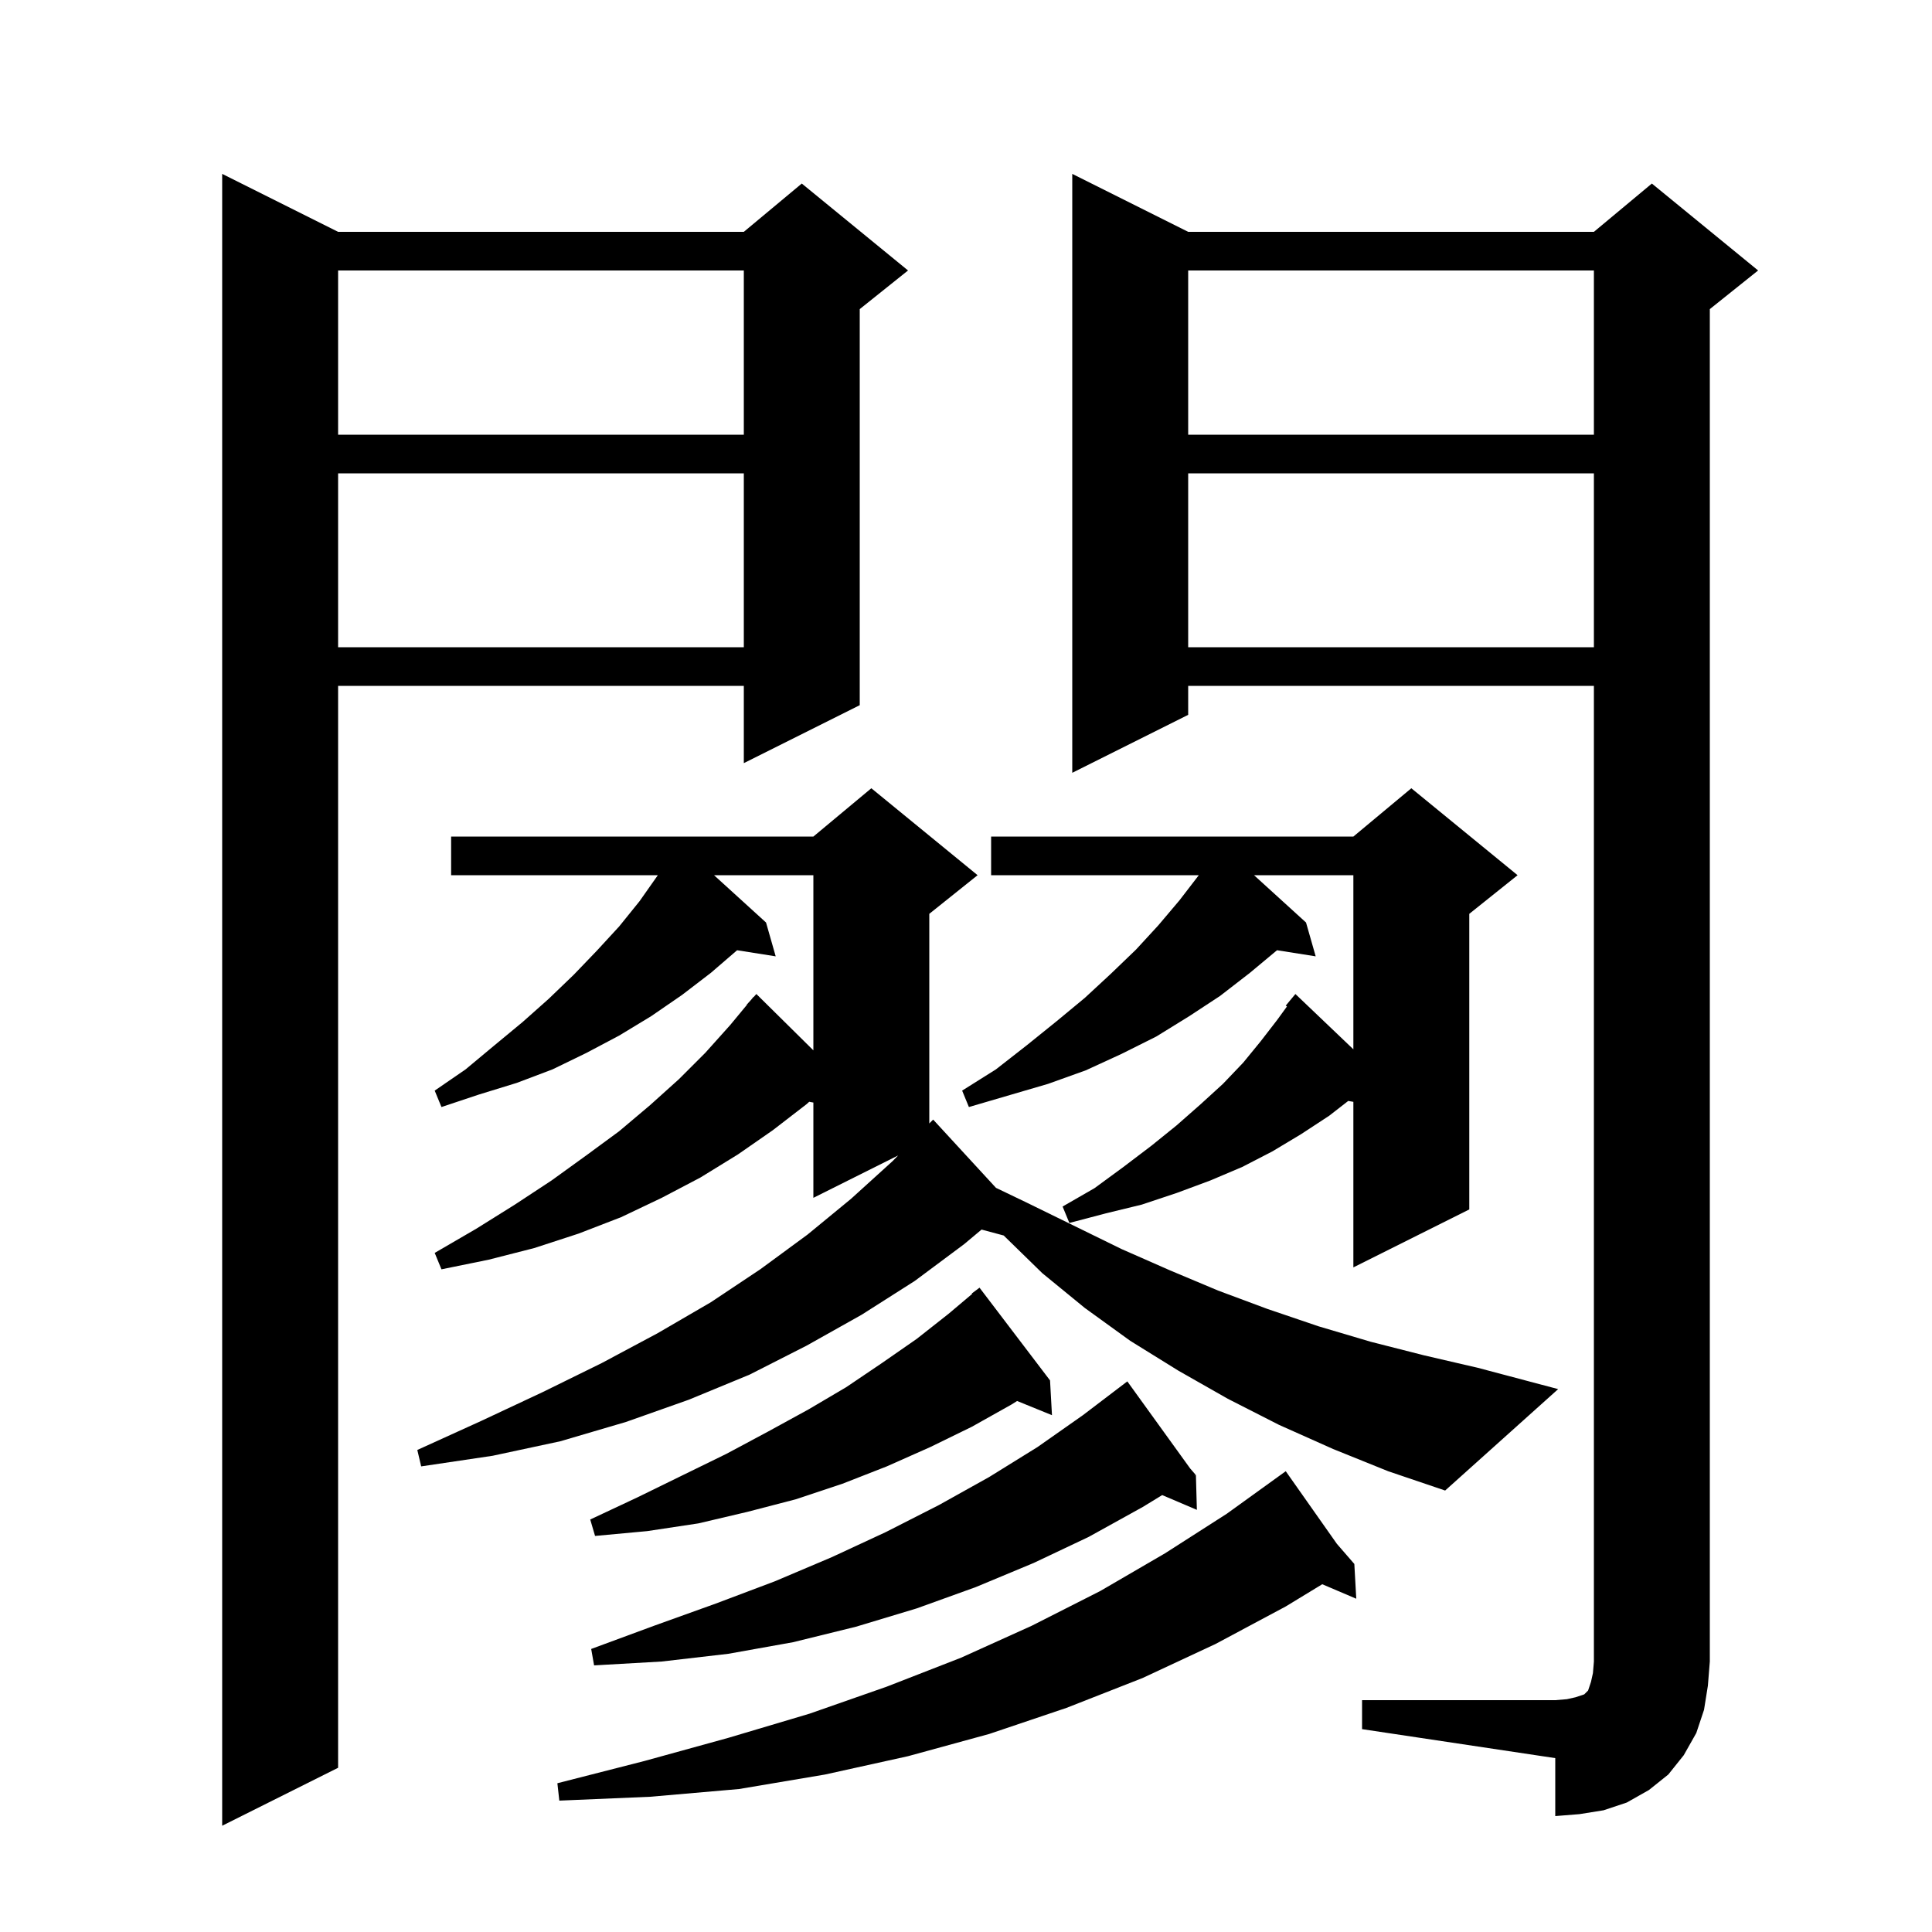 <svg xmlns="http://www.w3.org/2000/svg" xmlns:xlink="http://www.w3.org/1999/xlink" version="1.1" baseProfile="full" viewBox="0 0 200 200" width="200" height="200"><g fill="currentColor"><path d="M 35.0 24.0 L 77.0 24.0 L 83.0 19.0 L 94.0 28.0 L 89.0 32.0 L 89.0 73.0 L 77.0 79.0 L 77.0 71.0 L 35.0 71.0 L 35.0 183.0 L 23.0 189.0 L 23.0 18.0 Z M 141.0 176.0 L 161.0 176.0 L 162.2 175.9 L 163.1 175.7 L 164.0 175.4 L 164.4 175.0 L 164.7 174.1 L 164.9 173.2 L 165.0 172.0 L 165.0 71.0 L 123.0 71.0 L 123.0 74.0 L 111.0 80.0 L 111.0 18.0 L 123.0 24.0 L 165.0 24.0 L 171.0 19.0 L 182.0 28.0 L 177.0 32.0 L 177.0 172.0 L 176.8 174.5 L 176.4 177.0 L 175.6 179.4 L 174.3 181.7 L 172.7 183.7 L 170.7 185.3 L 168.4 186.6 L 166.0 187.4 L 163.5 187.8 L 161.0 188.0 L 161.0 182.0 L 141.0 179.0 Z M 138.396 159.822 L 140.2 161.9 L 140.4 165.5 L 136.878 164 L 133.1 166.3 L 125.8 170.2 L 118.3 173.7 L 110.4 176.8 L 102.4 179.5 L 94.0 181.8 L 85.4 183.7 L 76.5 185.2 L 67.3 186.0 L 57.9 186.4 L 57.7 184.6 L 66.7 182.3 L 75.4 179.9 L 83.8 177.4 L 91.8 174.6 L 99.5 171.6 L 106.8 168.3 L 113.9 164.7 L 120.6 160.8 L 127.0 156.7 L 132.34 152.848 L 132.3 152.8 L 132.341 152.847 L 133.1 152.3 Z M 123.207 152.017 L 123.8 152.7 L 123.7 152.7 L 123.633 152.741 L 123.8 152.7 L 123.9 156.3 L 120.311 154.771 L 118.3 156.0 L 112.7 159.1 L 107.0 161.8 L 101.0 164.3 L 94.9 166.5 L 88.6 168.4 L 82.1 170.0 L 75.4 171.2 L 68.5 172.0 L 61.5 172.4 L 61.2 170.7 L 67.7 168.3 L 74.1 166.0 L 80.2 163.7 L 86.1 161.2 L 91.7 158.6 L 97.2 155.8 L 102.4 152.9 L 107.4 149.8 L 112.1 146.5 L 115.905 143.605 L 115.9 143.6 L 115.905 143.605 L 116.7 143.0 Z M 108.7 142.9 L 108.9 146.5 L 105.292 145.03 L 104.7 145.4 L 100.6 147.7 L 96.3 149.8 L 91.8 151.8 L 87.2 153.6 L 82.4 155.2 L 77.4 156.5 L 72.3 157.7 L 67.0 158.5 L 61.6 159.0 L 61.1 157.3 L 66.0 155.0 L 70.7 152.7 L 75.2 150.5 L 79.5 148.2 L 83.7 145.9 L 87.6 143.6 L 91.3 141.1 L 94.9 138.6 L 98.2 136.0 L 100.638 133.943 L 100.6 133.9 L 101.4 133.3 Z M 138.0 150.0 L 132.4 147.5 L 127.1 144.8 L 122.0 141.9 L 117.0 138.8 L 112.3 135.4 L 107.9 131.8 L 103.901 127.898 L 101.611 127.285 L 99.8 128.8 L 94.7 132.6 L 89.2 136.1 L 83.5 139.3 L 77.6 142.3 L 71.3 144.9 L 64.8 147.2 L 58.0 149.2 L 51.0 150.7 L 43.6 151.8 L 43.2 150.1 L 49.8 147.1 L 56.2 144.1 L 62.3 141.1 L 68.1 138.0 L 73.6 134.8 L 78.7 131.4 L 83.6 127.8 L 88.1 124.1 L 92.4 120.2 L 92.971 119.615 L 84.2 124.0 L 84.2 114.136 L 83.77 114.055 L 83.5 114.3 L 80.0 117.0 L 76.4 119.5 L 72.5 121.9 L 68.5 124.0 L 64.3 126.0 L 59.9 127.7 L 55.3 129.2 L 50.6 130.4 L 45.7 131.4 L 45.0 129.7 L 49.3 127.2 L 53.3 124.7 L 57.1 122.2 L 60.7 119.6 L 64.1 117.1 L 67.3 114.4 L 70.3 111.7 L 73.0 109.0 L 75.6 106.1 L 77.323 104.018 L 77.3 104.0 L 77.723 103.535 L 78.0 103.2 L 78.015 103.214 L 78.3 102.9 L 84.2 108.731 L 84.2 90.6 L 73.916 90.6 L 79.3 95.5 L 80.3 99.0 L 76.304 98.369 L 73.6 100.7 L 70.6 103.0 L 67.4 105.2 L 64.1 107.2 L 60.7 109.0 L 57.2 110.7 L 53.5 112.1 L 49.6 113.3 L 45.7 114.6 L 45.0 112.9 L 48.2 110.7 L 51.2 108.2 L 54.1 105.8 L 56.8 103.4 L 59.4 100.9 L 61.8 98.4 L 64.1 95.9 L 66.2 93.3 L 68.1 90.6 L 46.7 90.6 L 46.7 86.6 L 84.2 86.6 L 90.2 81.6 L 101.2 90.6 L 96.2 94.6 L 96.2 116.3 L 96.6 115.9 L 103.104 122.966 L 106.3 124.5 L 116.1 129.3 L 121.1 131.5 L 126.1 133.6 L 131.2 135.5 L 136.5 137.3 L 141.9 138.9 L 147.4 140.3 L 153.0 141.6 L 161.3 143.8 L 149.6 154.3 L 143.7 152.3 Z M 102.6 86.6 L 140.1 86.6 L 146.1 81.6 L 157.1 90.6 L 152.1 94.6 L 152.1 125.2 L 140.1 131.2 L 140.1 114.062 L 139.567 113.97 L 137.6 115.5 L 134.7 117.4 L 131.7 119.2 L 128.6 120.8 L 125.3 122.2 L 121.8 123.5 L 118.2 124.7 L 114.5 125.6 L 110.7 126.6 L 110.0 124.9 L 113.3 123.0 L 116.3 120.8 L 119.2 118.6 L 121.8 116.5 L 124.3 114.3 L 126.6 112.2 L 128.7 110.0 L 130.5 107.8 L 132.2 105.6 L 133.225 104.191 L 133.1 104.1 L 134.1 102.9 L 140.1 108.624 L 140.1 90.6 L 129.816 90.6 L 135.2 95.5 L 136.2 99.0 L 132.198 98.368 L 129.4 100.7 L 126.3 103.1 L 123.1 105.2 L 119.7 107.3 L 116.1 109.1 L 112.4 110.8 L 108.5 112.2 L 100.3 114.6 L 99.6 112.9 L 103.1 110.7 L 106.3 108.2 L 109.4 105.7 L 112.3 103.3 L 115.0 100.8 L 117.6 98.3 L 119.9 95.8 L 122.1 93.2 L 124.1 90.6 L 102.6 90.6 Z M 123.0 49.0 L 123.0 67.0 L 165.0 67.0 L 165.0 49.0 Z M 35.0 49.0 L 35.0 67.0 L 77.0 67.0 L 77.0 49.0 Z M 123.0 28.0 L 123.0 45.0 L 165.0 45.0 L 165.0 28.0 Z M 35.0 28.0 L 35.0 45.0 L 77.0 45.0 L 77.0 28.0 Z "/></g></svg>